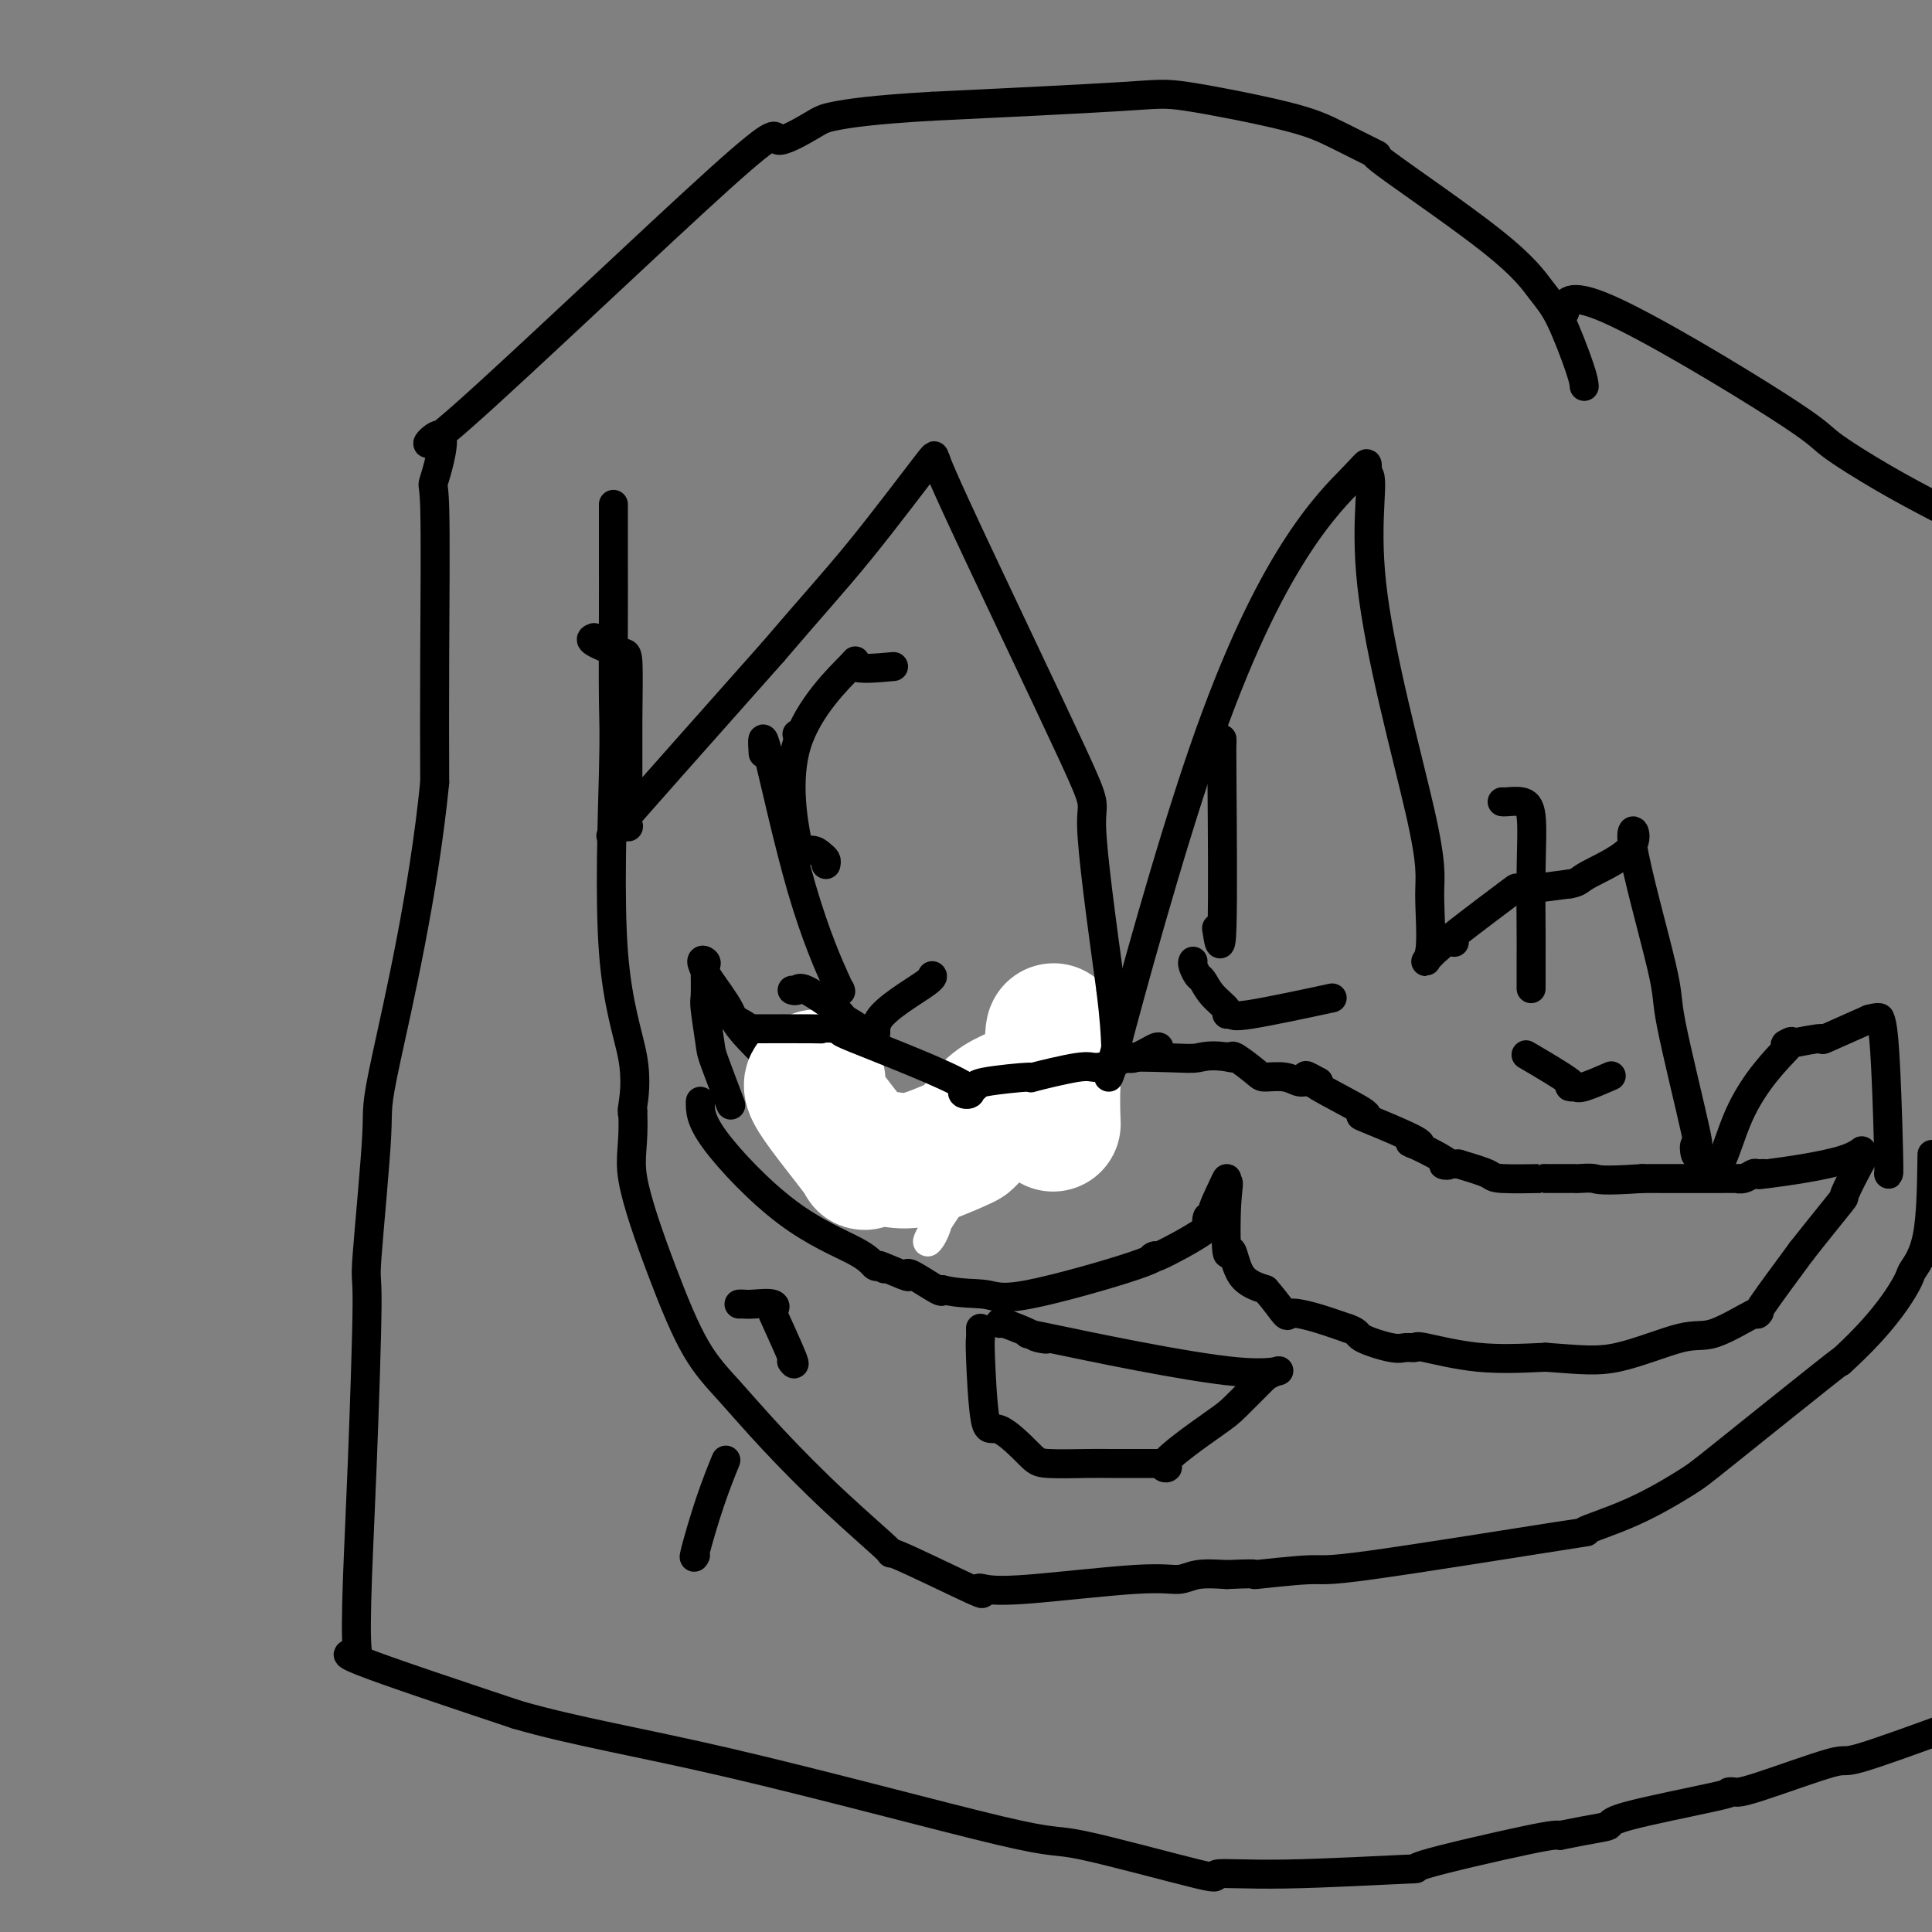 <svg viewBox='0 0 400 400' version='1.1' xmlns='http://www.w3.org/2000/svg' xmlns:xlink='http://www.w3.org/1999/xlink'><rect x="0" y="0" width="400" height="400" fill="#808080" stroke="none"/><g fill='none' stroke='#000000' stroke-width='6' stroke-linecap='round' stroke-linejoin='round'><path d='M145,228c-0.037,1.901 -0.073,3.802 3,8c3.073,4.198 9.257,10.692 15,15c5.743,4.308 11.046,6.429 14,8c2.954,1.571 3.558,2.592 4,3c0.442,0.408 0.721,0.204 1,0'/><path d='M182,262c2.653,1.584 -0.214,0.043 0,0c0.214,-0.043 3.508,1.411 5,2c1.492,0.589 1.184,0.312 1,0c-0.184,-0.312 -0.242,-0.661 1,0c1.242,0.661 3.783,2.332 5,3c1.217,0.668 1.108,0.334 1,0'/><path d='M195,267c3.842,0.913 6.947,0.694 9,1c2.053,0.306 3.052,1.137 9,0c5.948,-1.137 16.844,-4.241 22,-6c5.156,-1.759 4.572,-2.173 4,-2c-0.572,0.173 -1.133,0.933 1,0c2.133,-0.933 6.959,-3.559 9,-5c2.041,-1.441 1.297,-1.697 1,-2c-0.297,-0.303 -0.149,-0.651 0,-1'/><path d='M250,252c2.442,-1.506 1.046,-0.270 1,-1c-0.046,-0.730 1.257,-3.427 2,-5c0.743,-1.573 0.927,-2.021 1,-2c0.073,0.021 0.037,0.510 0,1'/><path d='M254,245c0.631,-0.803 0.208,0.691 0,4c-0.208,3.309 -0.200,8.433 0,10c0.200,1.567 0.592,-0.424 1,0c0.408,0.424 0.831,3.264 2,5c1.169,1.736 3.085,2.368 5,3'/><path d='M262,267c2.103,2.368 3.362,4.286 4,5c0.638,0.714 0.656,0.222 1,0c0.344,-0.222 1.016,-0.175 2,0c0.984,0.175 2.281,0.479 4,1c1.719,0.521 3.859,1.261 6,2'/><path d='M279,275c2.366,0.795 1.782,1.283 3,2c1.218,0.717 4.237,1.664 6,2c1.763,0.336 2.268,0.063 3,0c0.732,-0.063 1.691,0.086 2,0c0.309,-0.086 -0.032,-0.408 2,0c2.032,0.408 6.438,1.545 11,2c4.562,0.455 9.281,0.227 14,0'/><path d='M320,281c7.639,0.553 10.737,0.936 15,0c4.263,-0.936 9.690,-3.192 13,-4c3.310,-0.808 4.503,-0.167 7,-1c2.497,-0.833 6.298,-3.141 8,-4c1.702,-0.859 1.304,-0.270 1,0c-0.304,0.270 -0.516,0.220 1,-2c1.516,-2.220 4.758,-6.610 8,-11'/><path d='M373,259c3.347,-4.253 6.716,-8.387 8,-10c1.284,-1.613 0.485,-0.706 1,-2c0.515,-1.294 2.344,-4.790 3,-6c0.656,-1.210 0.138,-0.133 0,0c-0.138,0.133 0.103,-0.676 0,-1c-0.103,-0.324 -0.552,-0.162 -1,0'/><path d='M384,240c2.207,-3.122 2.225,-1.426 -2,0c-4.225,1.426 -12.693,2.582 -16,3c-3.307,0.418 -1.453,0.098 -1,0c0.453,-0.098 -0.495,0.026 -1,0c-0.505,-0.026 -0.566,-0.203 -1,0c-0.434,0.203 -1.240,0.786 -2,1c-0.760,0.214 -1.474,0.058 -1,0c0.474,-0.058 2.135,-0.016 -1,0c-3.135,0.016 -11.068,0.008 -19,0'/><path d='M340,244c-8.902,0.619 -9.158,0.166 -10,0c-0.842,-0.166 -2.271,-0.045 -3,0c-0.729,0.045 -0.760,0.013 -1,0c-0.240,-0.013 -0.691,-0.006 -2,0c-1.309,0.006 -3.478,0.010 -4,0c-0.522,-0.010 0.602,-0.034 -1,0c-1.602,0.034 -5.931,0.124 -8,0c-2.069,-0.124 -1.877,-0.464 -3,-1c-1.123,-0.536 -3.562,-1.268 -6,-2'/><path d='M302,241c-5.916,-0.221 -1.708,0.725 -2,0c-0.292,-0.725 -5.086,-3.123 -7,-4c-1.914,-0.877 -0.949,-0.234 0,0c0.949,0.234 1.881,0.059 0,-1c-1.881,-1.059 -6.576,-3.002 -9,-4c-2.424,-0.998 -2.578,-1.051 -2,-1c0.578,0.051 1.886,0.206 0,-1c-1.886,-1.206 -6.968,-3.773 -9,-5c-2.032,-1.227 -1.016,-1.113 0,-1'/><path d='M273,224c-4.676,-2.625 -1.866,-0.689 -1,0c0.866,0.689 -0.213,0.131 -1,0c-0.787,-0.131 -1.283,0.164 -2,0c-0.717,-0.164 -1.656,-0.787 -3,-1c-1.344,-0.213 -3.092,-0.016 -4,0c-0.908,0.016 -0.975,-0.150 -2,-1c-1.025,-0.850 -3.007,-2.386 -4,-3c-0.993,-0.614 -0.996,-0.307 -1,0'/><path d='M255,219c-4.202,-0.778 -5.706,-0.224 -7,0c-1.294,0.224 -2.377,0.116 -6,0c-3.623,-0.116 -9.785,-0.241 -12,0c-2.215,0.241 -0.483,0.849 0,1c0.483,0.151 -0.283,-0.155 -1,1c-0.717,1.155 -1.385,3.773 -2,5c-0.615,1.227 -1.176,1.065 -2,2c-0.824,0.935 -1.912,2.968 -3,5'/><path d='M222,233c-1.340,1.898 -0.691,-0.357 -2,0c-1.309,0.357 -4.577,3.325 -5,4c-0.423,0.675 2.001,-0.945 -1,0c-3.001,0.945 -11.425,4.455 -15,6c-3.575,1.545 -2.300,1.127 -2,1c0.300,-0.127 -0.373,0.038 -1,0c-0.627,-0.038 -1.207,-0.280 -1,0c0.207,0.280 1.202,1.080 -1,0c-2.202,-1.080 -7.601,-4.040 -13,-7'/><path d='M181,237c-2.355,-1.123 -0.744,-0.429 -1,-1c-0.256,-0.571 -2.379,-2.405 -3,-3c-0.621,-0.595 0.261,0.049 0,0c-0.261,-0.049 -1.663,-0.789 -3,-2c-1.337,-1.211 -2.607,-2.891 -3,-3c-0.393,-0.109 0.091,1.355 -3,-1c-3.091,-2.355 -9.756,-8.528 -13,-12c-3.244,-3.472 -3.066,-4.242 -4,-6c-0.934,-1.758 -2.981,-4.502 -4,-6c-1.019,-1.498 -1.009,-1.749 -1,-2'/><path d='M146,201c-1.400,-2.667 -0.400,-2.333 0,-2c0.400,0.333 0.200,0.667 0,1'/><path d='M146,200c-0.004,-0.211 -0.014,-0.239 0,1c0.014,1.239 0.054,3.746 0,5c-0.054,1.254 -0.200,1.257 0,3c0.200,1.743 0.747,5.227 1,7c0.253,1.773 0.211,1.834 1,4c0.789,2.166 2.407,6.436 3,8c0.593,1.564 0.160,0.421 0,0c-0.160,-0.421 -0.046,-0.120 0,0c0.046,0.120 0.023,0.060 0,0'/></g>
<g fill='none' stroke='#FFFFFF' stroke-width='6' stroke-linecap='round' stroke-linejoin='round'><path d='M186,248c0.000,-0.221 0.000,-0.442 0,-1c-0.000,-0.558 -0.002,-1.453 0,-2c0.002,-0.547 0.006,-0.746 0,-1c-0.006,-0.254 -0.022,-0.563 0,-1c0.022,-0.437 0.083,-1.002 0,-1c-0.083,0.002 -0.309,0.572 1,-1c1.309,-1.572 4.155,-5.286 7,-9'/><path d='M194,232c1.465,-1.701 1.126,-0.954 1,-1c-0.126,-0.046 -0.039,-0.885 0,-1c0.039,-0.115 0.031,0.495 0,1c-0.031,0.505 -0.085,0.905 0,4c0.085,3.095 0.310,8.886 0,13c-0.310,4.114 -1.155,6.553 -2,8c-0.845,1.447 -1.690,1.903 0,-1c1.690,-2.903 5.917,-9.166 8,-12c2.083,-2.834 2.024,-2.238 2,-2c-0.024,0.238 -0.012,0.119 0,0'/></g>
<g fill='none' stroke='#FFFFFF' stroke-width='28' stroke-linecap='round' stroke-linejoin='round'><path d='M169,223c0.274,0.438 0.547,0.877 0,1c-0.547,0.123 -1.915,-0.069 0,3c1.915,3.069 7.112,9.401 9,12c1.888,2.599 0.467,1.467 1,1c0.533,-0.467 3.019,-0.270 5,0c1.981,0.270 3.456,0.611 6,0c2.544,-0.611 6.155,-2.175 8,-3c1.845,-0.825 1.922,-0.913 2,-1'/><path d='M200,236c2.414,-1.988 3.449,-4.957 6,-7c2.551,-2.043 6.617,-3.158 8,-4c1.383,-0.842 0.083,-1.411 0,-1c-0.083,0.411 1.050,1.801 2,0c0.950,-1.801 1.717,-6.793 2,-9c0.283,-2.207 0.081,-1.631 0,-1c-0.081,0.631 -0.040,1.315 0,2'/><path d='M218,216c0.619,-0.060 0.167,4.292 0,8c-0.167,3.708 -0.048,6.774 0,8c0.048,1.226 0.024,0.613 0,0'/></g>
<g fill='none' stroke='#000000' stroke-width='6' stroke-linecap='round' stroke-linejoin='round'><path d='M240,217c-0.022,-0.232 -0.044,-0.464 -1,0c-0.956,0.464 -2.847,1.625 -4,2c-1.153,0.375 -1.570,-0.035 -2,0c-0.430,0.035 -0.873,0.516 -2,1c-1.127,0.484 -2.937,0.970 -4,1c-1.063,0.030 -1.380,-0.394 -4,0c-2.620,0.394 -7.542,1.608 -9,2c-1.458,0.392 0.547,-0.039 -1,0c-1.547,0.039 -6.647,0.549 -9,1c-2.353,0.451 -1.958,0.843 -2,1c-0.042,0.157 -0.521,0.078 -1,0'/><path d='M201,225c-4.871,1.833 2.452,2.414 -1,0c-3.452,-2.414 -17.677,-7.824 -23,-10c-5.323,-2.176 -1.743,-1.119 -1,-1c0.743,0.119 -1.351,-0.700 -3,-1c-1.649,-0.300 -2.854,-0.080 -3,0c-0.146,0.080 0.769,0.022 -2,0c-2.769,-0.022 -9.220,-0.006 -12,0c-2.780,0.006 -1.890,0.003 -1,0'/><path d='M155,213c-2.607,0.119 -0.125,0.417 0,0c0.125,-0.417 -2.107,-1.548 -3,-2c-0.893,-0.452 -0.446,-0.226 0,0'/><path d='M127,105c0.001,-0.652 0.001,-1.304 0,1c-0.001,2.304 -0.004,7.563 0,11c0.004,3.437 0.016,5.051 0,10c-0.016,4.949 -0.061,13.232 0,18c0.061,4.768 0.226,6.021 0,15c-0.226,8.979 -0.844,25.685 0,37c0.844,11.315 3.150,17.239 4,22c0.850,4.761 0.243,8.360 0,10c-0.243,1.640 -0.121,1.320 0,1'/><path d='M131,230c0.345,7.352 -0.791,9.233 0,14c0.791,4.767 3.510,12.419 6,19c2.490,6.581 4.752,12.092 7,16c2.248,3.908 4.483,6.213 7,9c2.517,2.787 5.318,6.055 9,10c3.682,3.945 8.246,8.568 13,13c4.754,4.432 9.697,8.672 11,10c1.303,1.328 -1.034,-0.258 2,1c3.034,1.258 11.438,5.359 15,7c3.562,1.641 2.281,0.820 1,0'/><path d='M202,329c3.011,1.247 1.537,0.363 1,0c-0.537,-0.363 -0.137,-0.206 1,0c1.137,0.206 3.012,0.461 9,0c5.988,-0.461 16.090,-1.639 22,-2c5.910,-0.361 7.630,0.095 9,0c1.370,-0.095 2.392,-0.741 4,-1c1.608,-0.259 3.804,-0.129 6,0'/><path d='M254,326c8.781,-0.394 4.733,0.121 6,0c1.267,-0.121 7.849,-0.879 11,-1c3.151,-0.121 2.872,0.396 13,-1c10.128,-1.396 30.665,-4.703 39,-6c8.335,-1.297 4.469,-0.583 5,-1c0.531,-0.417 5.460,-1.965 10,-4c4.540,-2.035 8.691,-4.556 11,-6c2.309,-1.444 2.775,-1.812 8,-6c5.225,-4.188 15.207,-12.197 20,-16c4.793,-3.803 4.396,-3.402 4,-3'/><path d='M381,282c7.818,-7.080 11.364,-12.279 13,-15c1.636,-2.721 1.364,-2.963 2,-4c0.636,-1.037 2.182,-2.868 3,-7c0.818,-4.132 0.909,-10.566 1,-17'/><path d='M203,275c0.018,0.780 0.036,1.561 0,2c-0.036,0.439 -0.125,0.538 0,4c0.125,3.462 0.463,10.287 1,13c0.537,2.713 1.272,1.316 3,2c1.728,0.684 4.449,3.451 6,5c1.551,1.549 1.931,1.879 4,2c2.069,0.121 5.826,0.033 8,0c2.174,-0.033 2.764,-0.009 5,0c2.236,0.009 6.118,0.005 10,0'/><path d='M240,303c3.852,0.756 -0.018,1.644 1,0c1.018,-1.644 6.922,-5.822 10,-8c3.078,-2.178 3.329,-2.356 5,-4c1.671,-1.644 4.763,-4.756 6,-6c1.237,-1.244 0.618,-0.622 0,0'/><path d='M262,285c4.399,-2.587 4.395,-0.054 -6,-1c-10.395,-0.946 -31.181,-5.371 -39,-7c-7.819,-1.629 -2.669,-0.461 -1,0c1.669,0.461 -0.141,0.215 -1,0c-0.859,-0.215 -0.766,-0.398 -2,-1c-1.234,-0.602 -3.794,-1.624 -5,-2c-1.206,-0.376 -1.059,-0.108 -1,0c0.059,0.108 0.029,0.054 0,0'/><path d='M158,156c-0.166,-2.611 -0.332,-5.222 1,0c1.332,5.222 4.161,18.276 7,28c2.839,9.724 5.687,16.118 7,19c1.313,2.882 1.089,2.252 1,2c-0.089,-0.252 -0.045,-0.126 0,0'/><path d='M164,205c0.369,0.109 0.737,0.218 1,0c0.263,-0.218 0.420,-0.762 2,0c1.580,0.762 4.584,2.831 6,4c1.416,1.169 1.244,1.437 2,2c0.756,0.563 2.440,1.419 3,2c0.560,0.581 -0.003,0.887 0,1c0.003,0.113 0.572,0.032 1,0c0.428,-0.032 0.714,-0.016 1,0'/><path d='M180,214c2.415,1.105 0.451,-0.632 2,-3c1.549,-2.368 6.609,-5.368 9,-7c2.391,-1.632 2.112,-1.895 2,-2c-0.112,-0.105 -0.056,-0.053 0,0'/><path d='M253,153c0.008,0.418 0.016,0.836 0,1c-0.016,0.164 -0.056,0.075 0,8c0.056,7.925 0.207,23.864 0,30c-0.207,6.136 -0.774,2.467 -1,1c-0.226,-1.467 -0.113,-0.734 0,0'/><path d='M247,199c-0.092,0.208 -0.185,0.416 0,1c0.185,0.584 0.647,1.544 1,2c0.353,0.456 0.596,0.409 1,1c0.404,0.591 0.970,1.822 2,3c1.030,1.178 2.524,2.305 3,3c0.476,0.695 -0.066,0.960 0,1c0.066,0.040 0.739,-0.144 1,0c0.261,0.144 0.109,0.616 4,0c3.891,-0.616 11.826,-2.319 15,-3c3.174,-0.681 1.587,-0.341 0,0'/><path d='M311,166c0.144,0.028 0.287,0.056 1,0c0.713,-0.056 1.995,-0.195 3,0c1.005,0.195 1.733,0.726 2,3c0.267,2.274 0.071,6.292 0,11c-0.071,4.708 -0.019,10.107 0,13c0.019,2.893 0.005,3.279 0,5c-0.005,1.721 -0.001,4.777 0,6c0.001,1.223 0.001,0.611 0,0'/><path d='M317,219c-0.913,-0.535 -1.825,-1.070 0,0c1.825,1.070 6.388,3.743 8,5c1.612,1.257 0.272,1.096 0,1c-0.272,-0.096 0.525,-0.129 1,0c0.475,0.129 0.628,0.419 2,0c1.372,-0.419 3.963,-1.548 5,-2c1.037,-0.452 0.518,-0.226 0,0'/><path d='M123,132c-0.505,0.185 -1.011,0.370 0,1c1.011,0.630 3.538,1.706 5,2c1.462,0.294 1.858,-0.194 2,2c0.142,2.194 0.029,7.069 0,12c-0.029,4.931 0.025,9.918 0,14c-0.025,4.082 -0.131,7.259 0,8c0.131,0.741 0.497,-0.954 -1,0c-1.497,0.954 -4.856,4.558 0,-1c4.856,-5.558 17.928,-20.279 31,-35'/><path d='M160,135c7.878,-9.238 12.572,-14.333 18,-21c5.428,-6.667 11.591,-14.906 14,-18c2.409,-3.094 1.066,-1.043 1,0c-0.066,1.043 1.145,1.078 1,0c-0.145,-1.078 -1.647,-3.268 4,9c5.647,12.268 18.443,38.995 24,51c5.557,12.005 3.873,9.287 4,15c0.127,5.713 2.063,19.856 4,34'/><path d='M230,205c1.404,11.227 0.915,14.795 1,15c0.085,0.205 0.743,-2.953 0,-1c-0.743,1.953 -2.889,9.015 0,-2c2.889,-11.015 10.813,-40.109 18,-61c7.187,-20.891 13.638,-33.579 19,-42c5.362,-8.421 9.636,-12.575 12,-15c2.364,-2.425 2.818,-3.121 3,-3c0.182,0.121 0.091,1.061 0,2'/><path d='M283,98c1.970,0.109 -0.606,8.382 1,23c1.606,14.618 7.395,35.580 10,47c2.605,11.420 2.028,13.298 2,17c-0.028,3.702 0.495,9.227 0,12c-0.495,2.773 -2.008,2.793 1,0c3.008,-2.793 10.538,-8.398 14,-11c3.462,-2.602 2.855,-2.201 3,-2c0.145,0.201 1.041,0.200 3,0c1.959,-0.200 4.979,-0.600 8,-1'/><path d='M325,183c2.036,-0.345 1.626,-0.708 4,-2c2.374,-1.292 7.530,-3.513 9,-6c1.470,-2.487 -0.748,-5.240 0,0c0.748,5.240 4.463,18.473 6,25c1.537,6.527 0.898,6.348 2,12c1.102,5.652 3.945,17.133 5,22c1.055,4.867 0.323,3.118 0,3c-0.323,-0.118 -0.235,1.395 0,2c0.235,0.605 0.618,0.303 1,0'/><path d='M352,239c3.374,8.921 4.808,-0.777 8,-8c3.192,-7.223 8.141,-11.971 10,-14c1.859,-2.029 0.628,-1.339 0,-1c-0.628,0.339 -0.653,0.328 1,0c1.653,-0.328 4.983,-0.973 6,-1c1.017,-0.027 -0.281,0.564 1,0c1.281,-0.564 5.140,-2.282 9,-4'/><path d='M387,211c3.038,-0.819 2.135,0.134 2,0c-0.135,-0.134 0.500,-1.356 1,4c0.500,5.356 0.865,17.288 1,23c0.135,5.712 0.038,5.203 0,5c-0.038,-0.203 -0.019,-0.102 0,0'/><path d='M328,80c-0.057,-0.693 -0.115,-1.386 -1,-4c-0.885,-2.614 -2.598,-7.149 -4,-10c-1.402,-2.851 -2.495,-4.020 -4,-6c-1.505,-1.980 -3.424,-4.773 -10,-10c-6.576,-5.227 -17.810,-12.890 -22,-16c-4.190,-3.110 -1.337,-1.668 -2,-2c-0.663,-0.332 -4.841,-2.437 -8,-4c-3.159,-1.563 -5.300,-2.584 -11,-4c-5.700,-1.416 -14.958,-3.227 -20,-4c-5.042,-0.773 -5.869,-0.506 -14,0c-8.131,0.506 -23.565,1.253 -39,2'/><path d='M193,22c-12.548,0.712 -17.416,1.491 -20,2c-2.584,0.509 -2.882,0.748 -5,2c-2.118,1.252 -6.057,3.516 -7,3c-0.943,-0.516 1.110,-3.813 -12,8c-13.110,11.813 -41.383,38.735 -53,49c-11.617,10.265 -6.577,3.872 -5,4c1.577,0.128 -0.309,6.777 -1,9c-0.691,2.223 -0.186,0.022 0,6c0.186,5.978 0.053,20.137 0,31c-0.053,10.863 -0.027,18.432 0,26'/><path d='M90,162c-2.332,23.473 -7.661,46.155 -10,57c-2.339,10.845 -1.688,9.851 -2,16c-0.312,6.149 -1.588,19.439 -2,25c-0.412,5.561 0.038,3.393 0,10c-0.038,6.607 -0.566,21.990 -1,33c-0.434,11.010 -0.774,17.646 -1,24c-0.226,6.354 -0.339,12.425 0,15c0.339,2.575 1.130,1.655 0,1c-1.130,-0.655 -4.180,-1.044 1,1c5.180,2.044 18.590,6.522 32,11'/><path d='M107,355c11.847,3.449 24.963,5.571 44,10c19.037,4.429 43.993,11.163 56,14c12.007,2.837 11.063,1.775 17,3c5.937,1.225 18.755,4.736 24,6c5.245,1.264 2.918,0.283 4,0c1.082,-0.283 5.575,0.134 14,0c8.425,-0.134 20.784,-0.819 25,-1c4.216,-0.181 0.289,0.144 4,-1c3.711,-1.144 15.060,-3.755 21,-5c5.940,-1.245 6.470,-1.122 7,-1'/><path d='M323,380c7.253,-1.475 9.386,-1.664 10,-2c0.614,-0.336 -0.290,-0.821 4,-2c4.290,-1.179 13.775,-3.053 18,-4c4.225,-0.947 3.191,-0.967 3,-1c-0.191,-0.033 0.460,-0.081 1,0c0.540,0.081 0.970,0.290 5,-1c4.030,-1.290 11.662,-4.078 15,-5c3.338,-0.922 2.382,0.022 6,-1c3.618,-1.022 11.809,-4.011 20,-7'/><path d='M324,64c-0.028,0.554 -0.056,1.109 0,0c0.056,-1.109 0.194,-3.880 9,0c8.806,3.880 26.278,14.411 35,20c8.722,5.589 8.694,6.235 11,8c2.306,1.765 6.944,4.647 11,7c4.056,2.353 7.528,4.176 11,6'/><path d='M165,152c0.000,0.000 0.100,0.100 0.1,0.1'/><path d='M301,195c0.000,0.000 0.100,0.100 0.1,0.1'/><path d='M144,322c-0.250,0.470 -0.500,0.940 0,-1c0.500,-1.940 1.750,-6.292 3,-10c1.250,-3.708 2.500,-6.774 3,-8c0.500,-1.226 0.250,-0.613 0,0'/><path d='M153,270c0.315,-0.011 0.630,-0.022 1,0c0.370,0.022 0.794,0.077 2,0c1.206,-0.077 3.195,-0.287 4,0c0.805,0.287 0.426,1.071 0,1c-0.426,-0.071 -0.898,-0.999 0,1c0.898,1.999 3.165,6.923 4,9c0.835,2.077 0.239,1.308 0,1c-0.239,-0.308 -0.119,-0.154 0,0'/><path d='M171,179c0.076,-0.344 0.153,-0.688 0,-1c-0.153,-0.312 -0.535,-0.593 -1,-1c-0.465,-0.407 -1.011,-0.939 -2,-1c-0.989,-0.061 -2.419,0.349 -3,0c-0.581,-0.349 -0.313,-1.455 0,-1c0.313,0.455 0.669,2.473 0,-1c-0.669,-3.473 -2.365,-12.436 0,-20c2.365,-7.564 8.791,-13.729 11,-16c2.209,-2.271 0.203,-0.649 1,0c0.797,0.649 4.399,0.324 8,0'/></g>
</svg>
